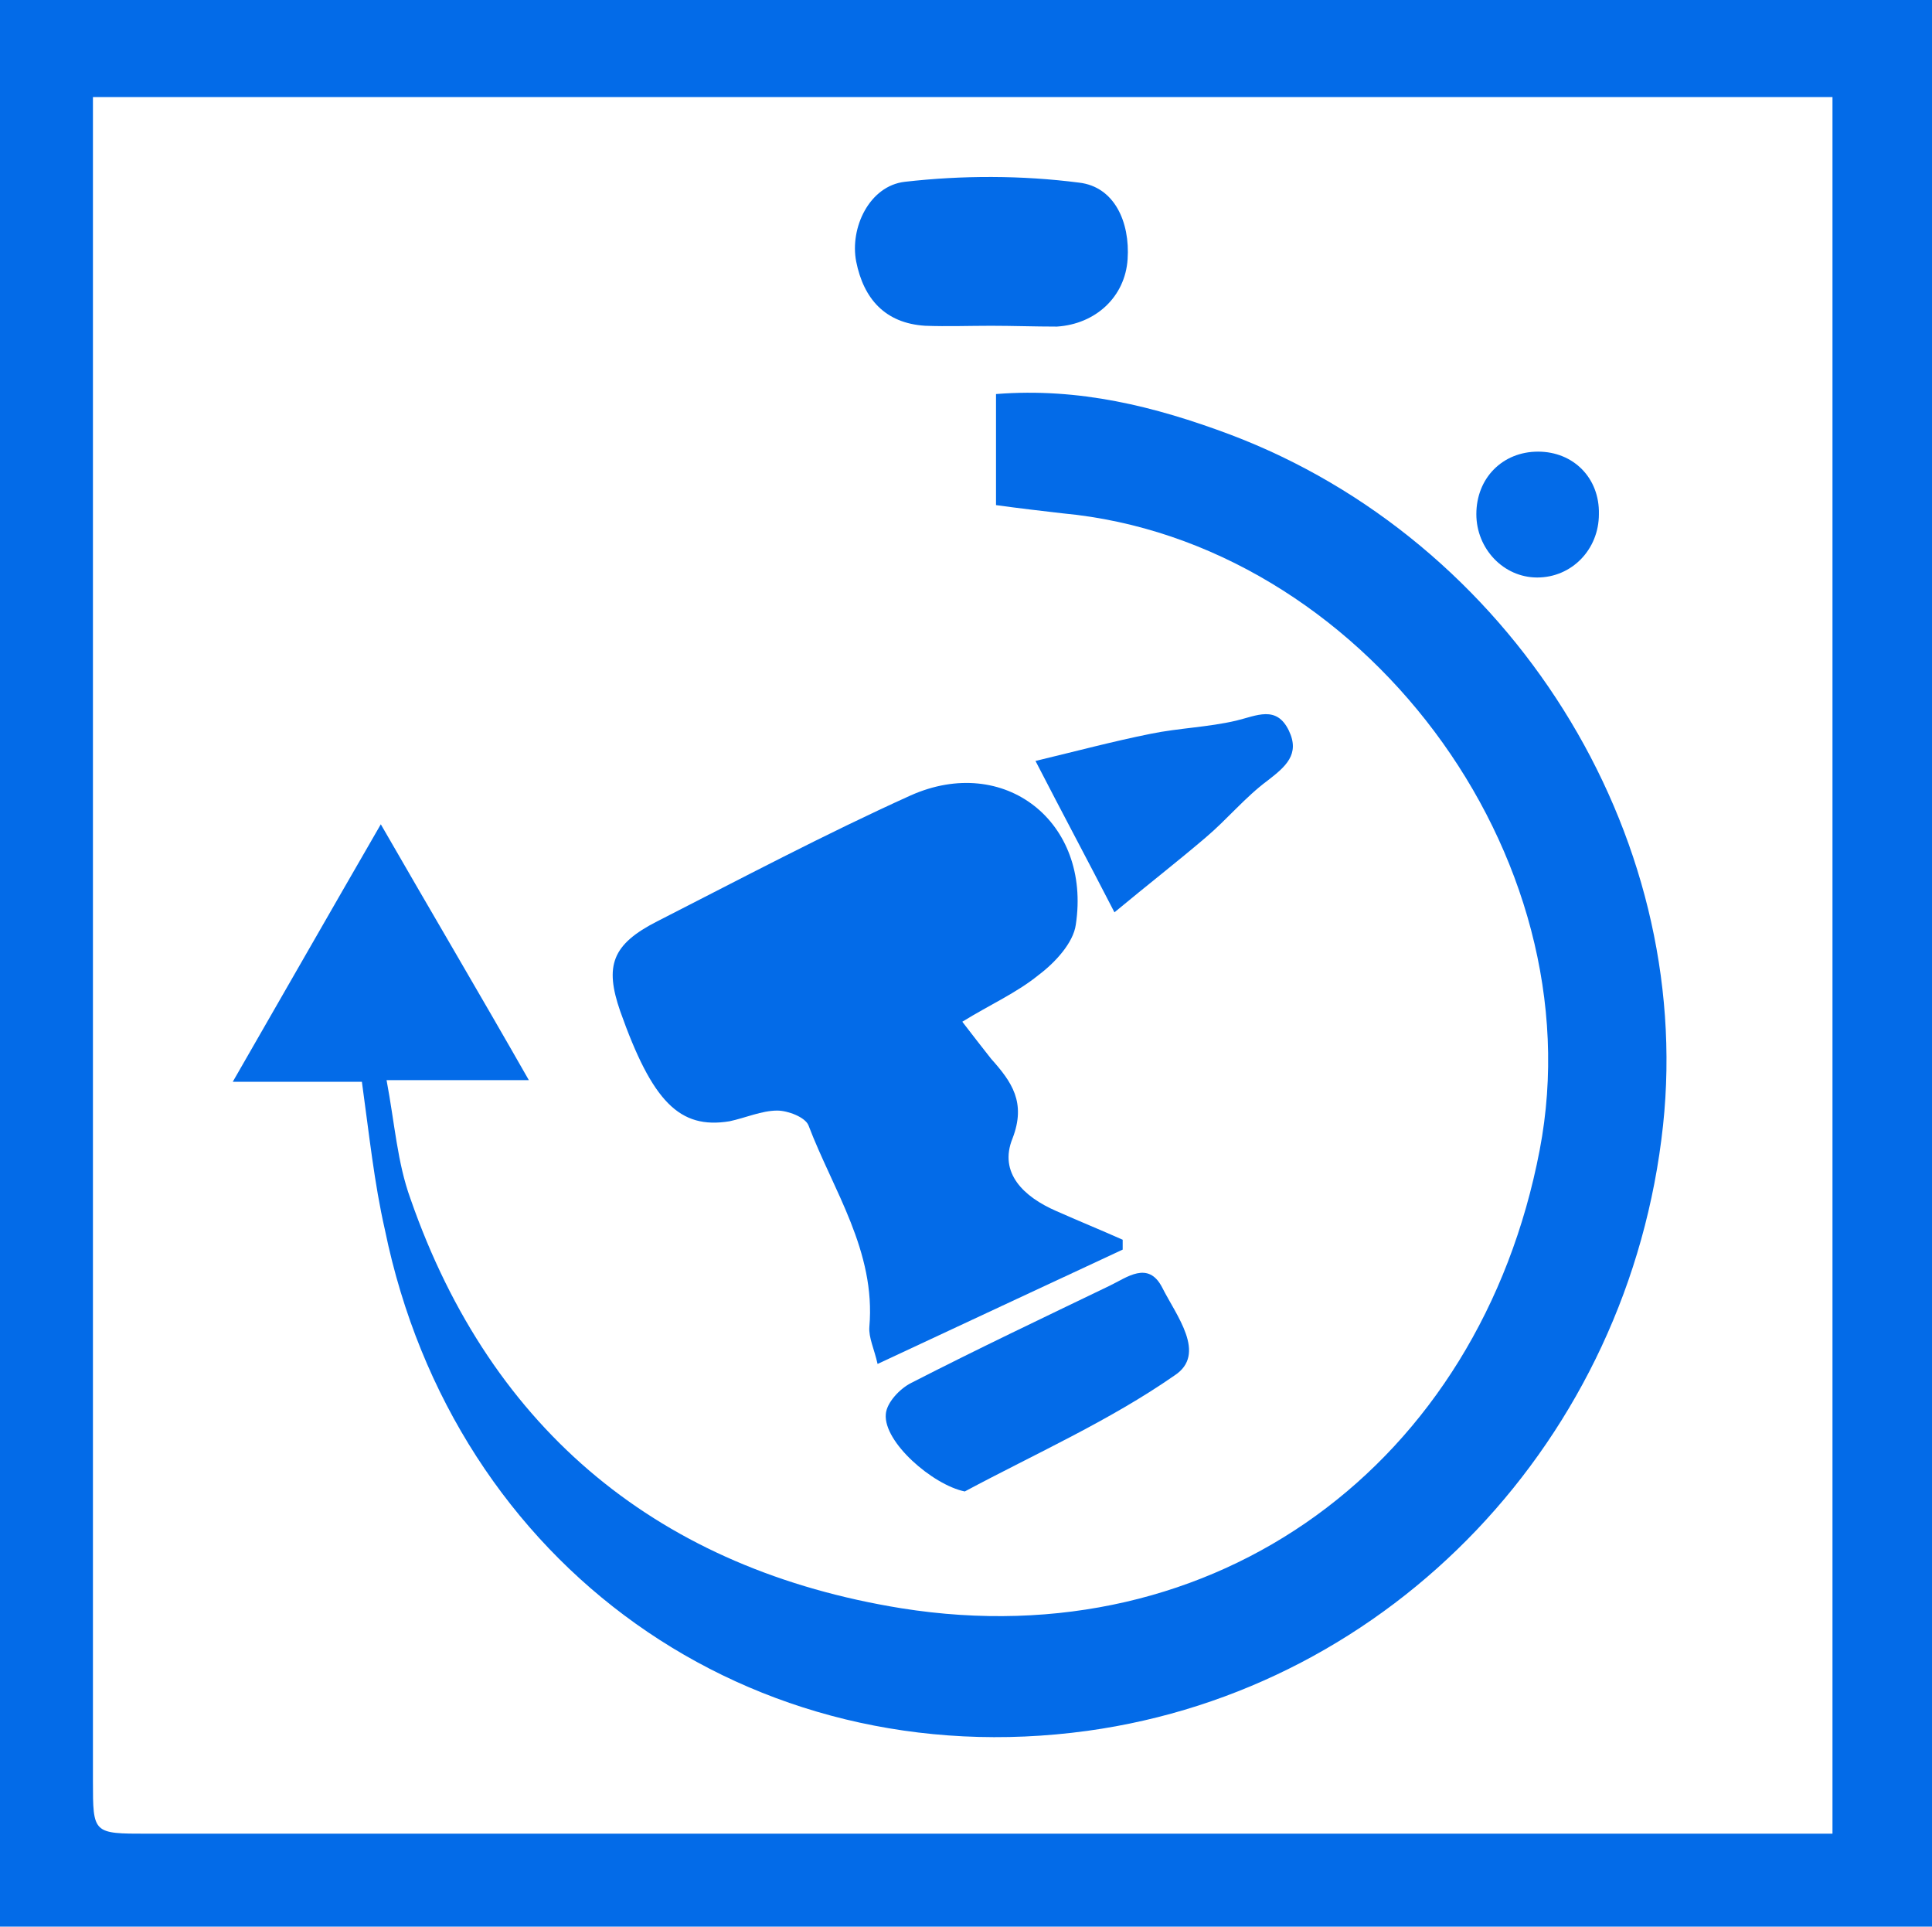 <?xml version="1.0" encoding="utf-8"?>
<!-- Generator: Adobe Illustrator 24.3.0, SVG Export Plug-In . SVG Version: 6.00 Build 0)  -->
<svg version="1.1" id="Слой_1" xmlns="http://www.w3.org/2000/svg" xmlns:xlink="http://www.w3.org/1999/xlink" x="0px" y="0px"
	 viewBox="0 0 234.9 234.2" style="enable-background:new 0 0 234.9 234.2;" xml:space="preserve">
<style type="text/css">
	.st0{fill:#036BE8;}
</style>
<g>
	<path class="st0" d="M234.9,234.2c-78.4,0-156.5,0-234.9,0C0,156.2,0,78.3,0,0c78.3,0,156.5,0,234.9,0
		C234.9,78.1,234.9,155.8,234.9,234.2z M222.8,222.9c0-70.9,0-141,0-211.1c-70.6,0-140.8,0-211.5,0c0,2.2,0,4,0,5.8
		c0,66.3,0,132.6,0,198.9c0,6.4,0,6.4,6.6,6.4c66.3,0,132.6,0,198.9,0C218.7,222.9,220.5,222.9,222.8,222.9z"/>
	<path class="st0" d="M44,131.5c-5,0-9.8,0-15.7,0c6.1-10.6,11.7-20.4,18-31.3c6.1,10.6,11.9,20.4,18,31.1c-6,0-11,0-17.3,0
		c1,5.3,1.3,10,2.9,14.4c9.9,28.5,30.6,45.1,59.7,49.8c38.3,6.1,70.3-17.6,77.6-55.7c6.9-35.9-21.7-74-58-77.4
		c-2.6-0.3-5.2-0.6-8.1-1c0-4.6,0-8.8,0-13.5c10.1-0.8,19.3,1.5,28.4,4.9c34.2,12.9,56.5,48.4,52.7,84c-4.1,38.1-33,68.5-70,73.6
		c-40.9,5.6-77-20-85.4-60.9C45.5,143.8,44.9,138,44,131.5z"/>
	<path class="st0" d="M136.5,151.9c-9.7,4.5-19.5,9.1-29.8,13.9c-0.4-1.8-1.1-3.2-1-4.5c0.8-9.2-4.4-16.6-7.4-24.5
		c-0.4-1-2.5-1.8-3.8-1.8c-1.9,0-3.9,0.9-5.8,1.3c-6.1,1-9.4-2.4-13.3-13.4c-1.9-5.5-1-8.1,4.5-10.9c10.2-5.2,20.4-10.6,30.8-15.3
		c11.4-5.1,22,3.2,20.1,15.7c-0.3,2.2-2.5,4.6-4.5,6.1c-2.7,2.2-5.9,3.6-9.3,5.7c1.3,1.7,2.4,3.1,3.5,4.5c2.5,2.8,4.3,5.3,2.6,9.7
		c-1.7,4.2,1.4,7.1,5.3,8.8c2.7,1.2,5.4,2.3,8.1,3.5C136.5,150.9,136.5,151.4,136.5,151.9z"/>
	<path class="st0" d="M120.5,39.6c-2.7,0-5.3,0.1-8,0c-4.9-0.3-7.5-3.3-8.4-7.8c-0.8-4.1,1.6-9.2,5.9-9.7c7-0.8,14.2-0.8,21.2,0.1
		c4.3,0.5,6.2,4.8,5.9,9.3c-0.3,4.6-3.9,7.9-8.6,8.2C125.8,39.7,123.1,39.6,120.5,39.6z"/>
	<path class="st0" d="M117.3,181.3c-3.9-0.8-9.9-6-9.6-9.4c0.1-1.4,1.7-3.1,3.1-3.8c8-4.1,16-7.9,24.1-11.8c2.1-1,4.7-3.1,6.4,0.2
		c1.7,3.4,5.5,8.1,1.5,10.7C134.9,172.7,125.9,176.7,117.3,181.3z"/>
	<path class="st0" d="M135.5,110.9c-3.4-6.6-6.2-11.8-9.6-18.4c5-1.2,9.5-2.4,14-3.3c3.4-0.7,7-0.8,10.4-1.6
		c2.5-0.6,4.9-1.9,6.4,1.2c1.4,2.9-0.4,4.4-2.6,6.1c-2.7,2-4.9,4.7-7.5,6.9C143.2,104.7,139.6,107.5,135.5,110.9z"/>
	<path class="st0" d="M194.4,62.5c0,4.3-3.3,7.7-7.5,7.7c-4.1,0-7.4-3.5-7.4-7.7c0-4.4,3.2-7.6,7.5-7.6
		C191.3,54.9,194.5,58.1,194.4,62.5z"/>
</g>
</svg>
